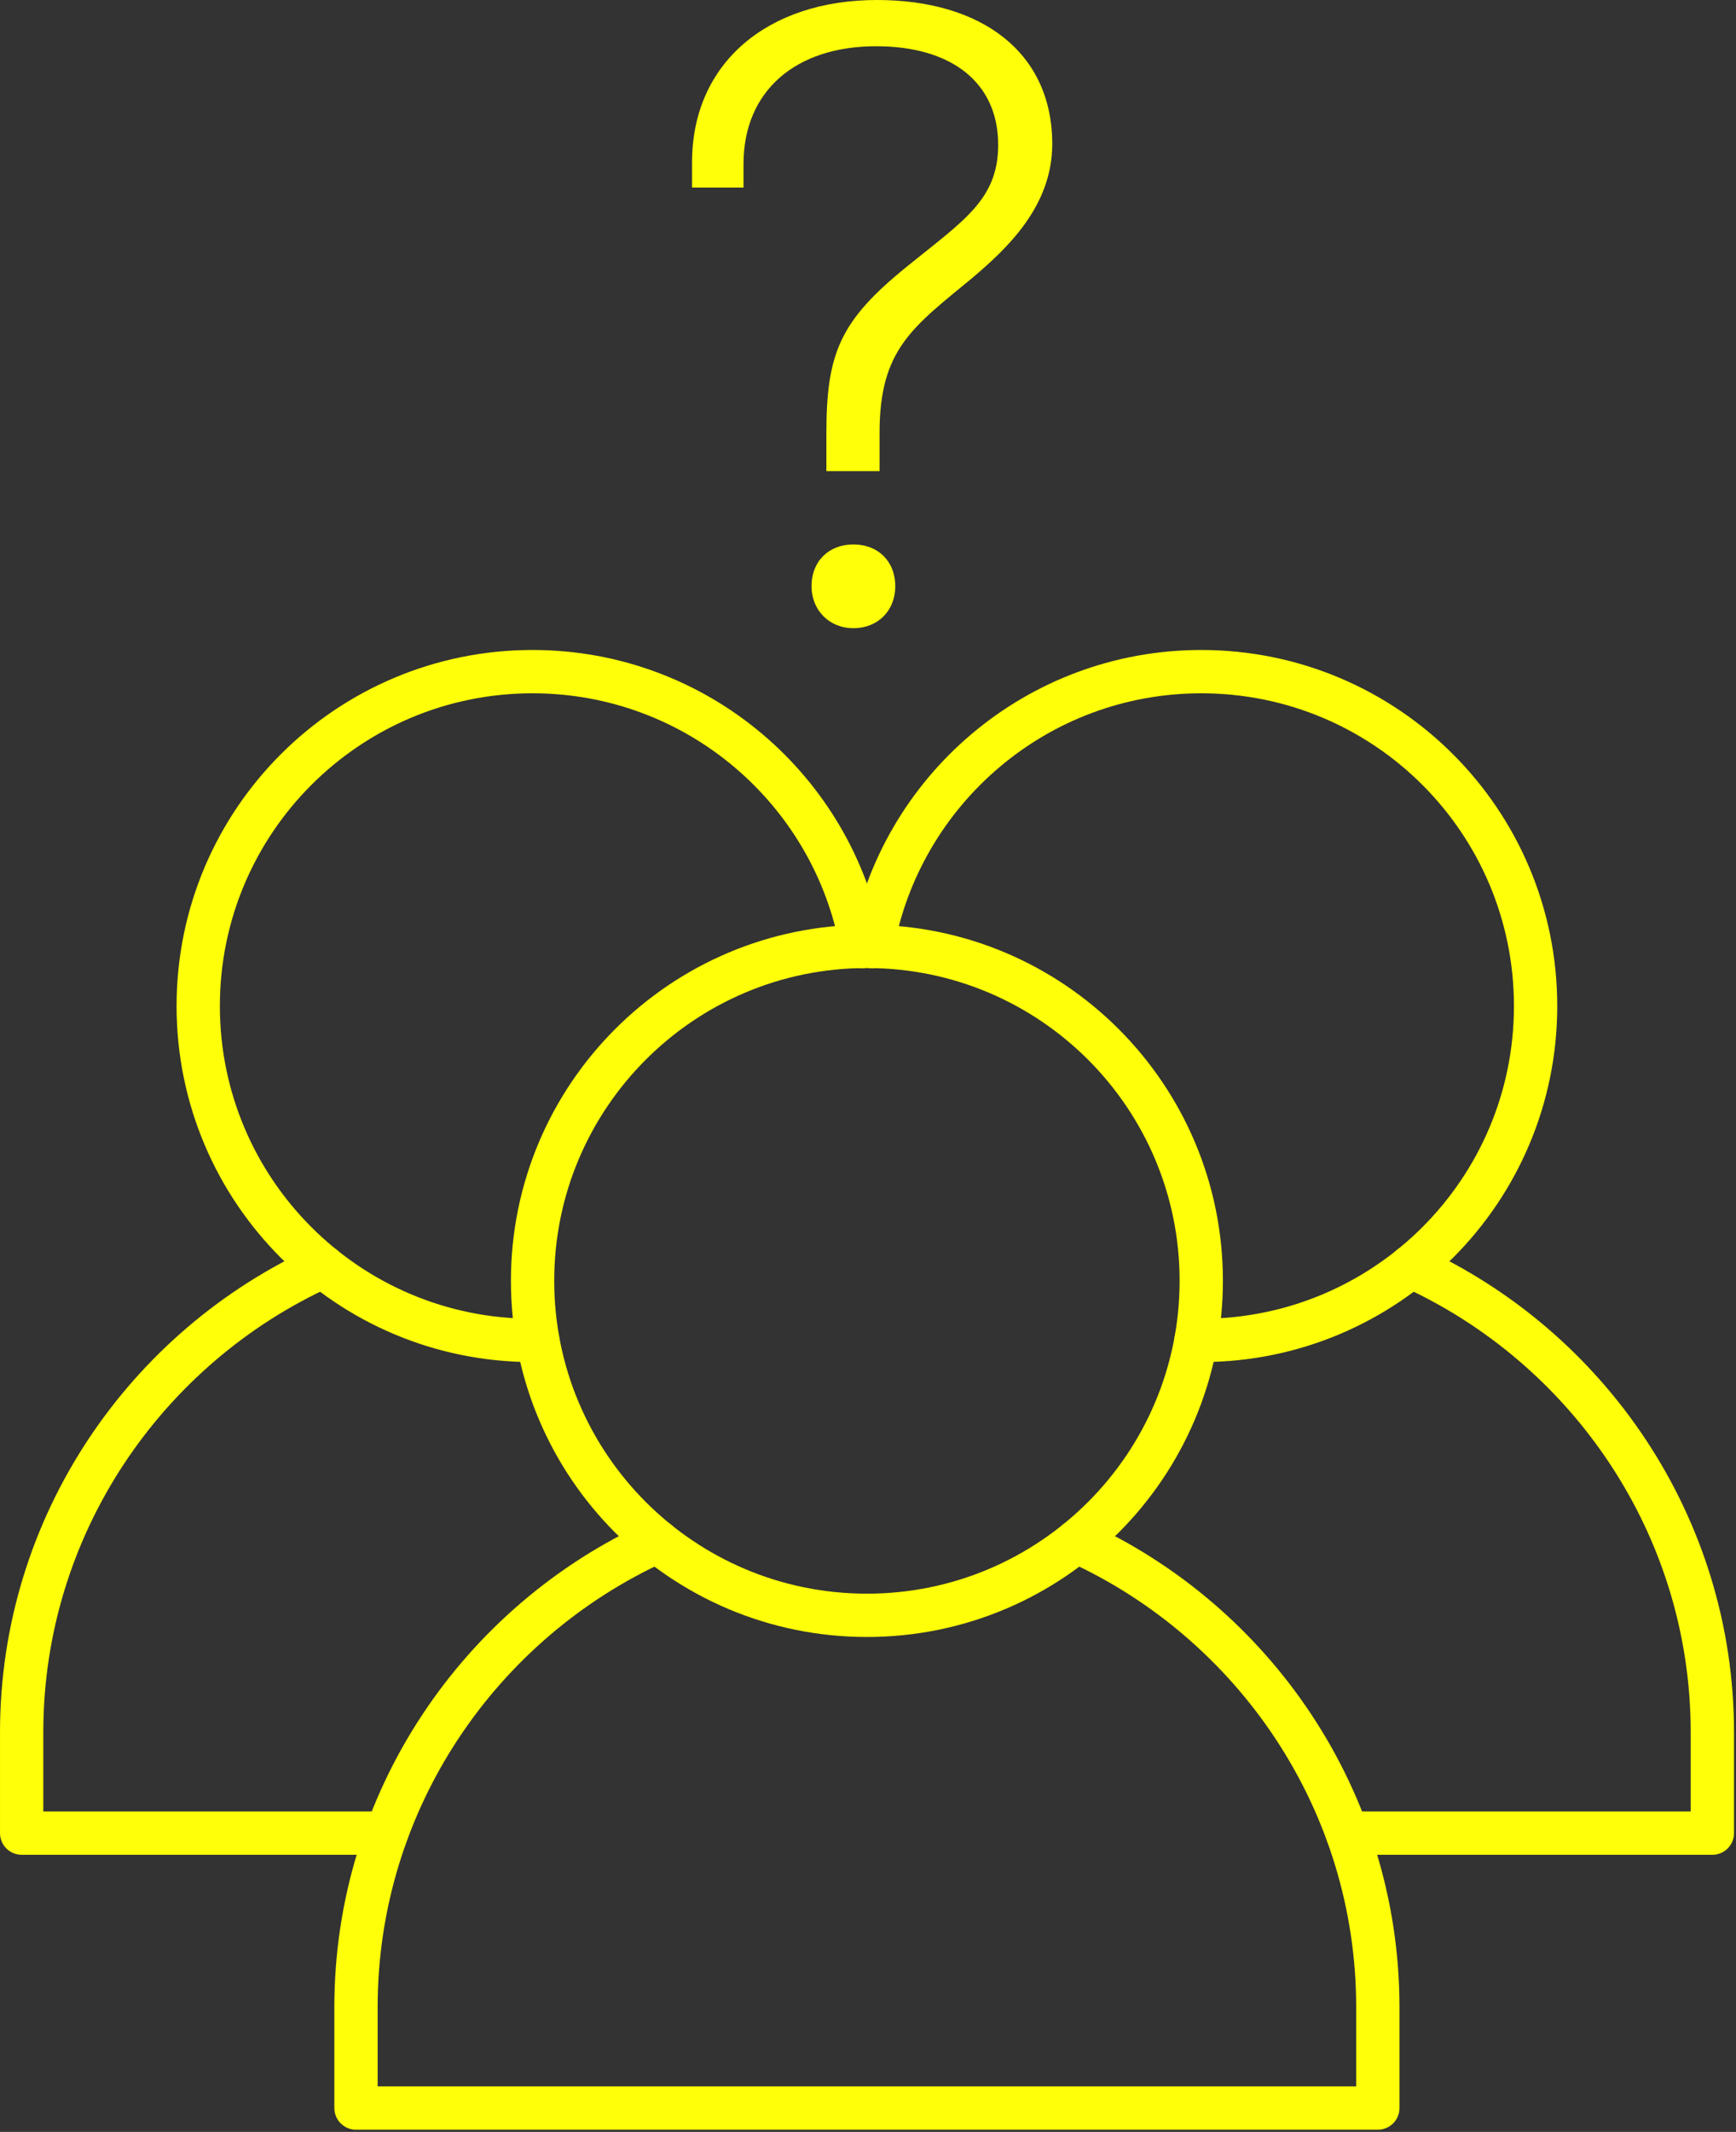 <svg width="100%" height="100%" viewBox="0 0 334 410" version="1.1" xmlns="http://www.w3.org/2000/svg" xmlns:xlink="http://www.w3.org/1999/xlink" xml:space="preserve" style="fill-rule:evenodd;clip-rule:evenodd;stroke-linecap:round;stroke-linejoin:round;stroke-miterlimit:10;"><rect x="0" y="0" width="334" height="410" fill="#333333" stroke="none"/><g><path id="path1272" d="M166.79,182.004c-35.535,-0 -64.326,28.817 -64.326,64.308c-0,35.525 28.791,64.342 64.326,64.342c35.536,0 64.327,-28.817 64.327,-64.342c-0,-35.491 -28.791,-64.308 -64.327,-64.308Z" style="fill:none;fill-rule:nonzero;stroke:#ffff09;stroke-width:8.33px;"/><path id="path1276" d="M230.109,257.783l1.008,-0c35.536,-0 64.326,-28.782 64.326,-64.307c0,-35.526 -28.79,-64.308 -64.326,-64.308c-31.607,-0 -57.894,22.803 -63.318,52.871" style="fill:none;fill-rule:nonzero;stroke:#ffff09;stroke-width:8.33px;"/><path id="path1280" d="M165.782,182.039c-5.39,-30.069 -31.711,-52.872 -63.318,-52.872c-35.536,0 -64.327,28.782 -64.327,64.308c0,35.526 28.791,64.308 64.327,64.308l1.008,0" style="fill:none;fill-rule:nonzero;stroke:#ffff09;stroke-width:8.33px;"/><path id="path1284" d="M126.456,296.437c-34.11,15.468 -57.964,49.847 -57.964,89.578l0,19.397l196.597,-0l-0,-19.397c-0,-39.731 -23.853,-74.11 -57.964,-89.578" style="fill:none;fill-rule:nonzero;stroke:#ffff09;stroke-width:8.33px;"/><path id="path1288" d="M259.212,352.541l70.238,-0l-0,-19.397c-0,-39.697 -23.888,-74.11 -57.998,-89.578" style="fill:none;fill-rule:nonzero;stroke:#ffff09;stroke-width:8.33px;"/><path id="path1292" d="M62.129,243.565c-34.11,15.468 -57.962,49.883 -57.962,89.578l-0,19.397l70.202,0" style="fill:none;fill-rule:nonzero;stroke:#ffff09;stroke-width:8.33px;"/><path d="M187.179,53.359c6.712,-5.705 15.27,-13.759 15.27,-25.673c-0,-17.618 -13.592,-27.686 -33.727,-27.686c-20.975,-0 -35.573,12.081 -35.573,31.21l0,4.866l9.9,0l-0,-4.53c-0,-14.095 10.068,-22.653 25.505,-22.653c14.598,0 23.491,7.048 23.491,18.961c0,10.571 -6.712,14.598 -17.45,23.324c-13.089,10.571 -15.605,16.779 -15.605,32.384l-0,7.048l10.235,-0l0,-7.383c0,-16.109 6.376,-20.304 17.954,-29.868Zm-22.988,67.454c4.698,-0 8.054,-3.356 8.054,-8.054c0,-4.867 -3.356,-8.055 -8.054,-8.055c-4.698,0 -8.054,3.188 -8.054,8.055c0,4.53 3.356,8.054 8.054,8.054Z" style="fill:#ffff09;fill-rule:nonzero;"/></g></svg>